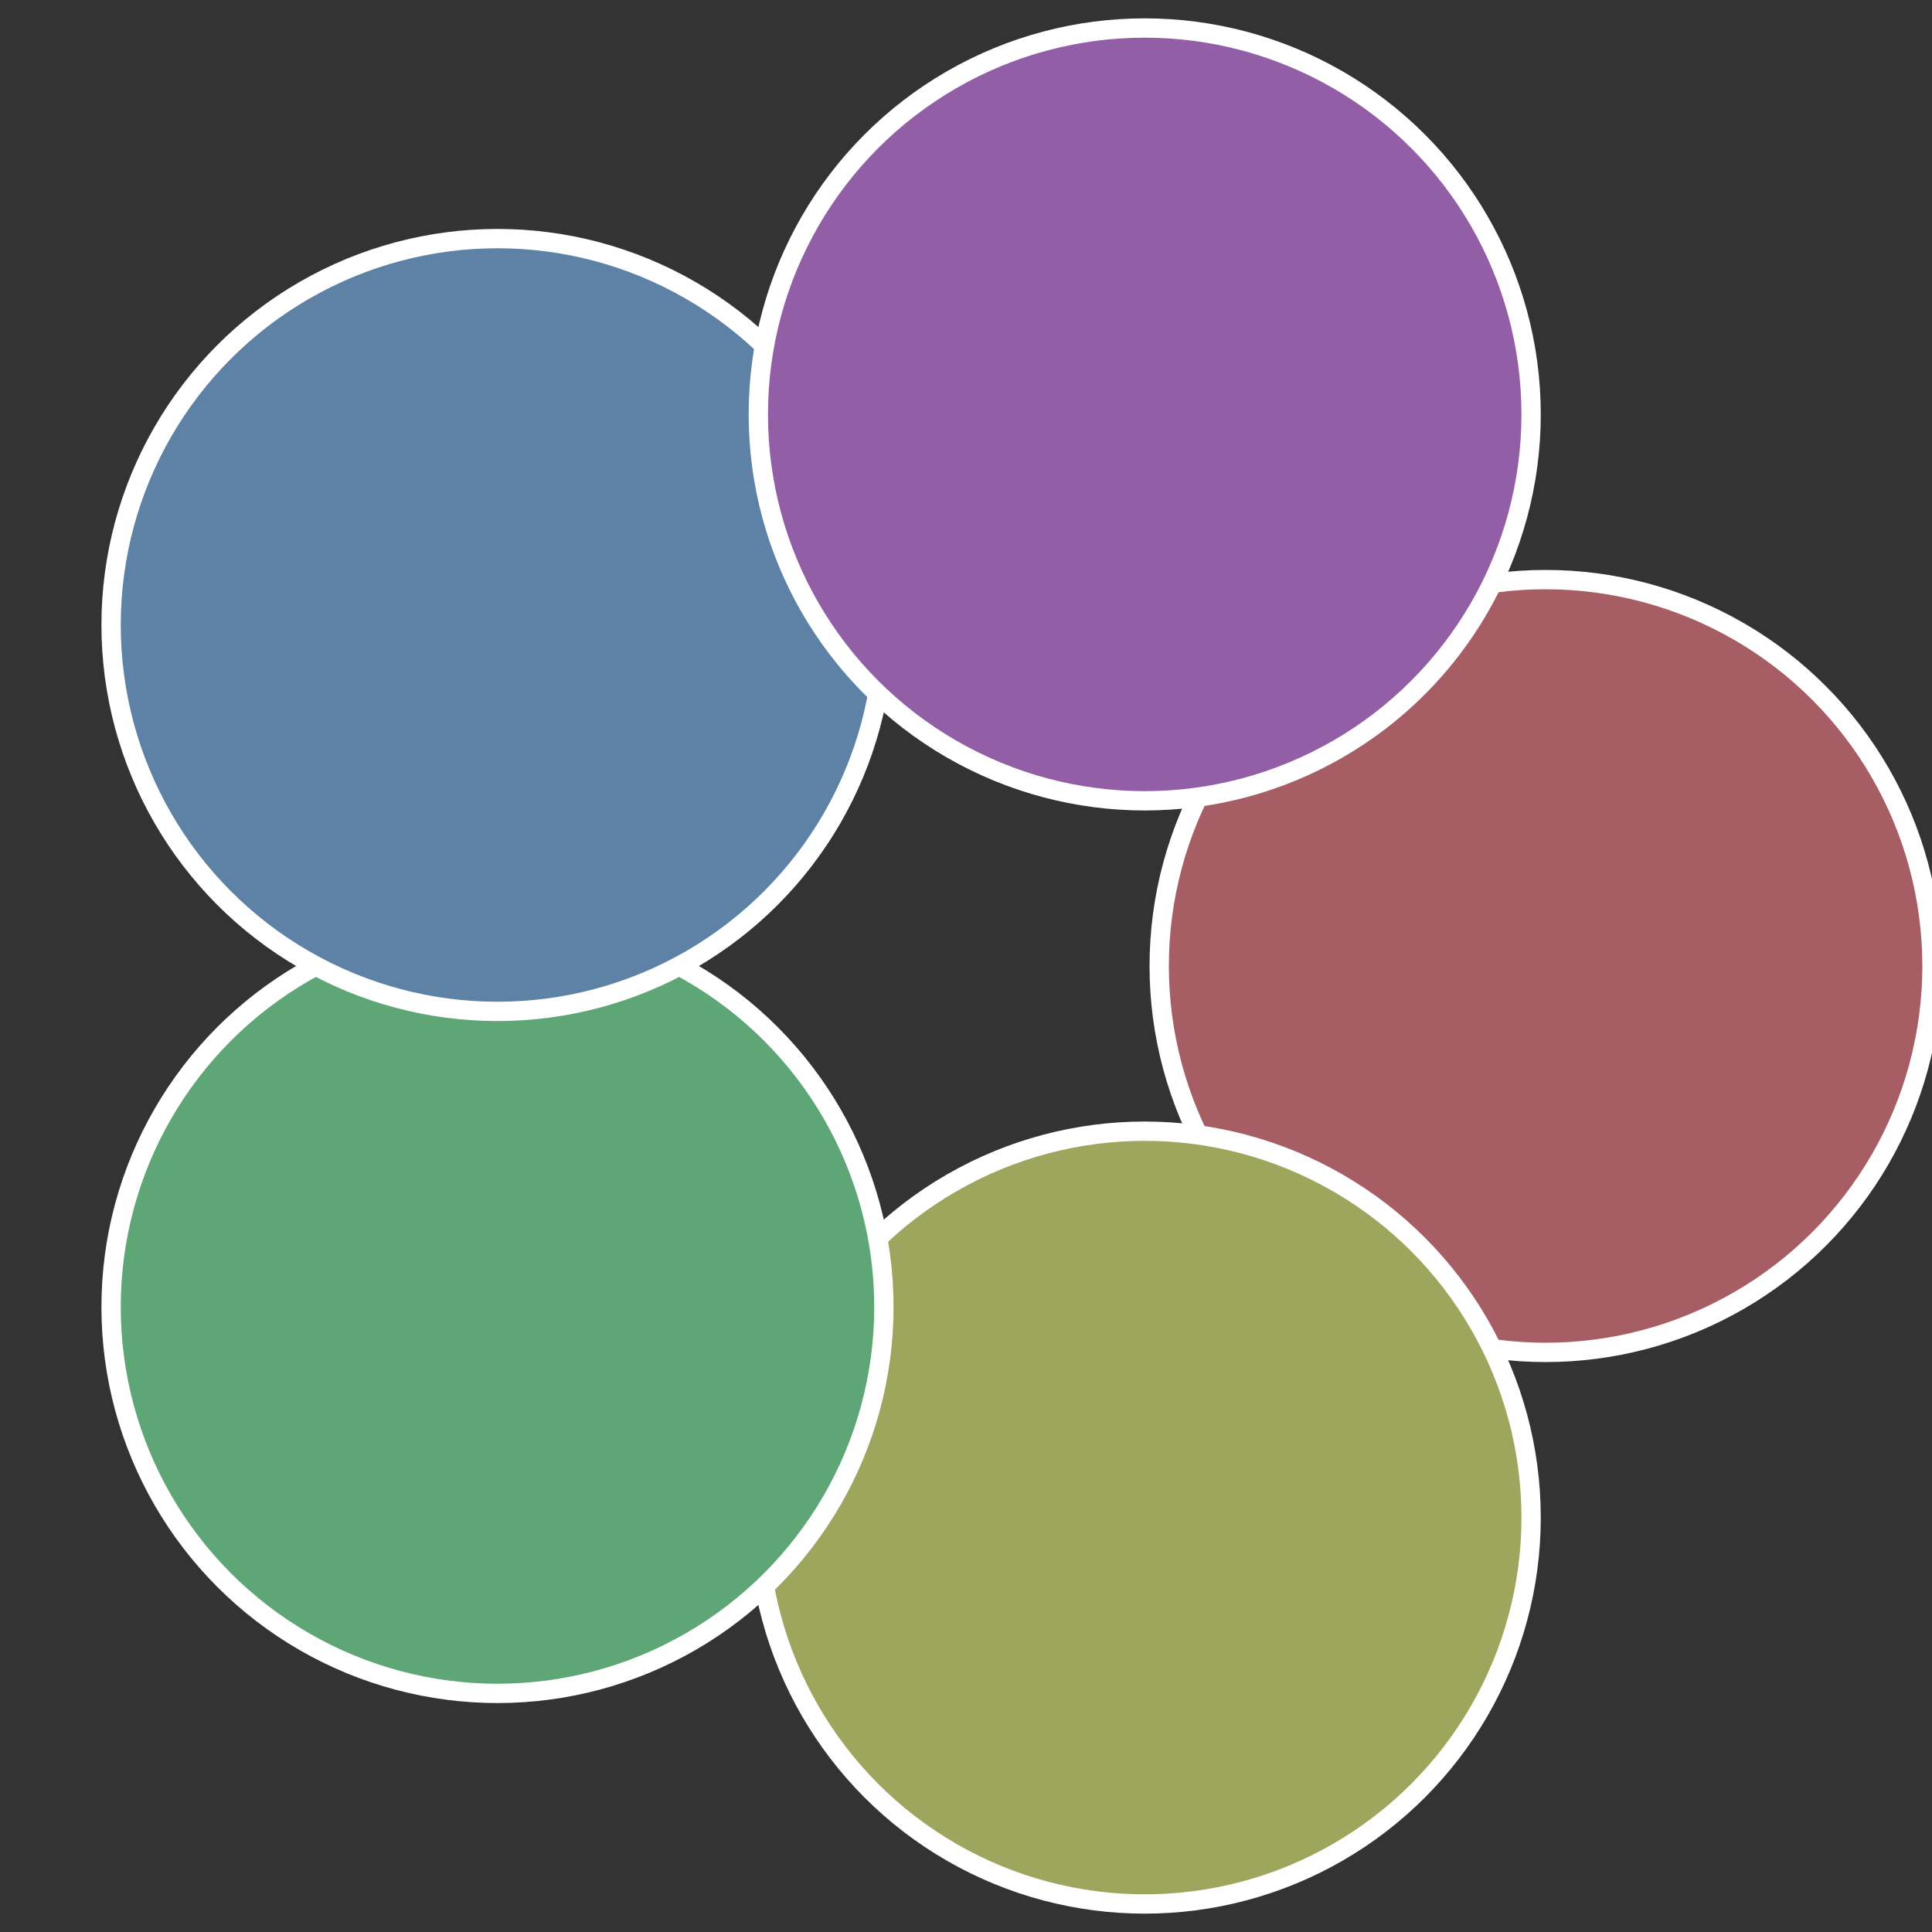 <?xml version="1.0" standalone="no"?>
<svg width="500" height="500" viewBox="-1 -1 2 2" xmlns="http://www.w3.org/2000/svg">
 
                <rect x="-1" y="-1" width="2" height="2" fill="#333333" stroke="none"/>
 
                <circle cx="0.6" cy="0" r="0.4" fill="#a65e64" stroke="#fff" stroke-width="1%" />
             
                <circle cx="0.185" cy="0.571" r="0.4" fill="#9ea65e" stroke="#fff" stroke-width="1%" />
             
                <circle cx="-0.485" cy="0.353" r="0.4" fill="#5ea675" stroke="#fff" stroke-width="1%" />
             
                <circle cx="-0.485" cy="-0.353" r="0.4" fill="#5e81a6" stroke="#fff" stroke-width="1%" />
             
                <circle cx="0.185" cy="-0.571" r="0.4" fill="#925ea6" stroke="#fff" stroke-width="1%" />
            </svg>

